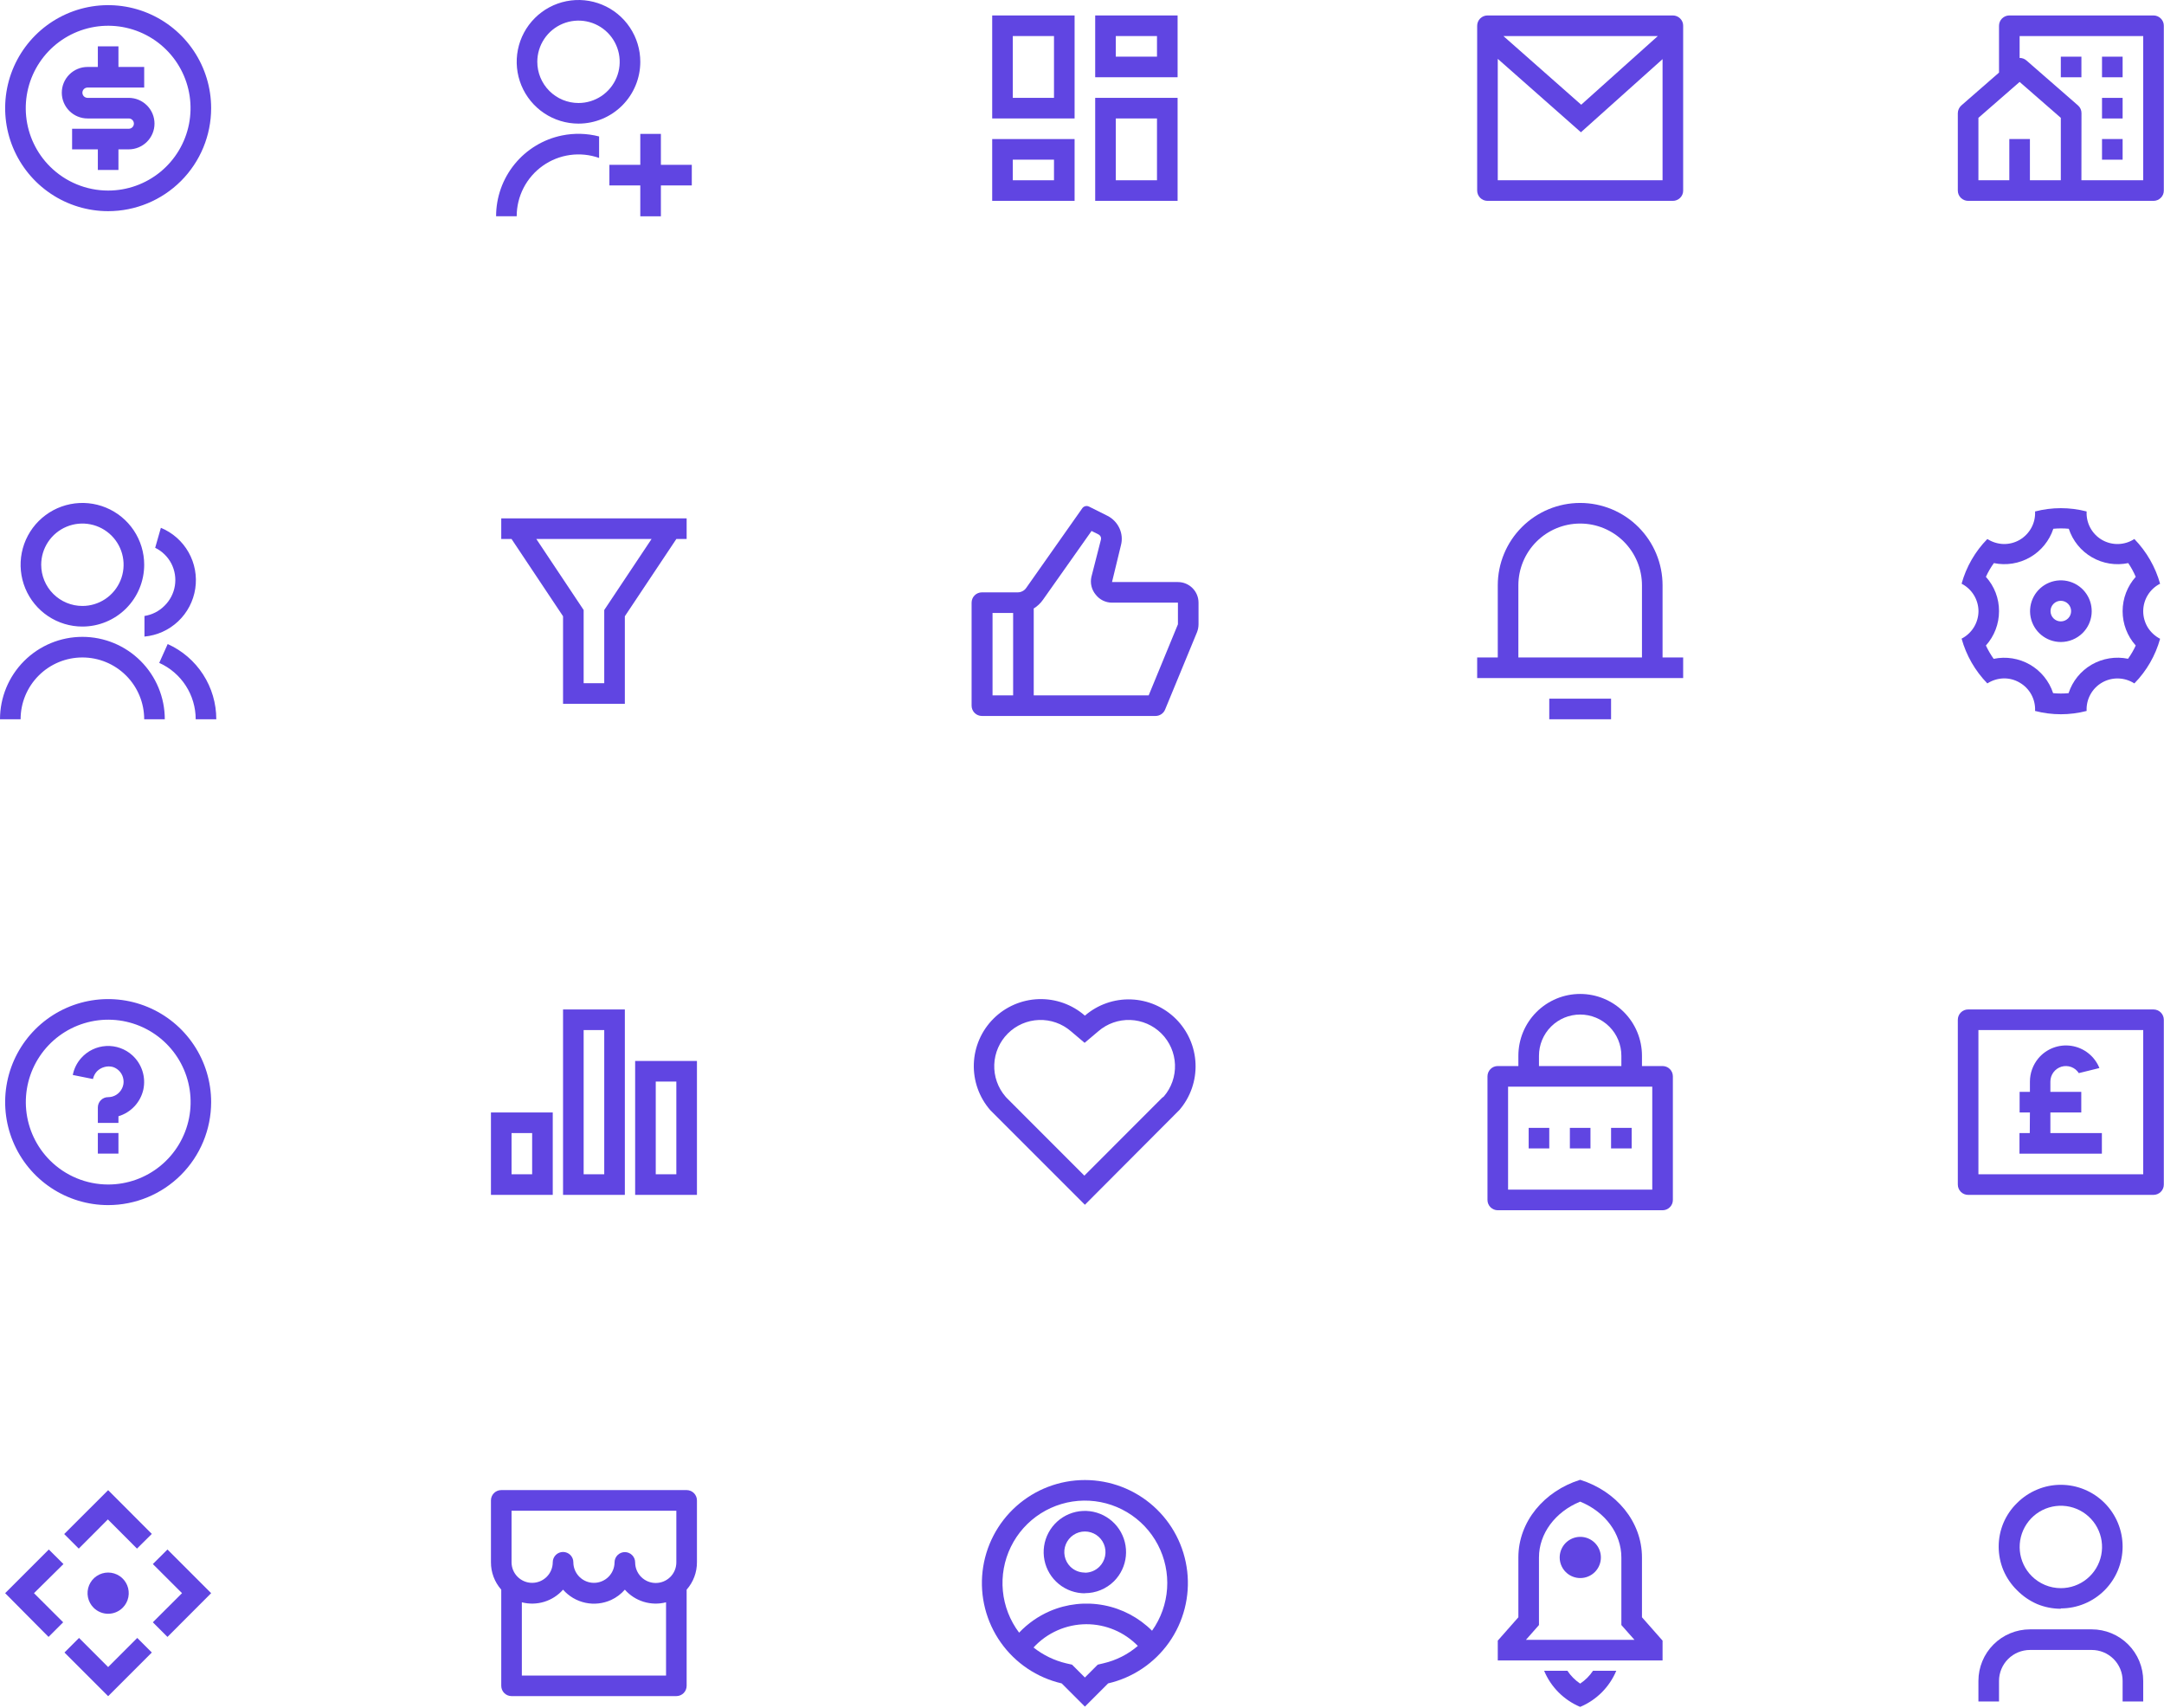 <svg xmlns="http://www.w3.org/2000/svg" width="783" height="618" viewBox="0 0 783 618" fill="none"><path d="M384.149 609.044C375.232 606.982 367.386 601.711 362.106 594.235C356.826 586.76 354.482 577.603 355.52 568.51C356.558 559.417 360.905 551.024 367.734 544.93C374.562 538.837 383.394 535.469 392.546 535.469C401.699 535.469 410.531 538.837 417.359 544.93C424.188 551.024 428.535 559.417 429.573 568.51C430.611 577.603 428.267 586.76 422.987 594.235C417.707 601.711 409.861 606.982 400.944 609.044L392.546 617.442L384.149 609.044ZM373.963 596.051C377.444 598.81 381.49 600.77 385.814 601.79L387.9 602.262L392.546 606.908L397.192 602.262L399.279 601.765C403.867 600.704 408.13 598.547 411.702 595.479C409.276 592.988 406.374 591.009 403.169 589.66C399.964 588.312 396.521 587.621 393.043 587.628C389.454 587.643 385.907 588.398 382.624 589.848C379.34 591.297 376.392 593.409 373.963 596.051V596.051ZM368.745 590.684C371.886 587.371 375.663 584.726 379.851 582.908C386.018 580.252 392.84 579.508 399.435 580.77C406.029 582.032 412.094 585.244 416.845 589.989C420.035 585.499 421.919 580.214 422.289 574.719C422.658 569.225 421.499 563.735 418.939 558.859C416.378 553.983 412.518 549.911 407.784 547.096C403.051 544.28 397.631 542.831 392.124 542.908C386.614 542.987 381.234 544.591 376.581 547.542C371.928 550.494 368.183 554.677 365.764 559.628C363.344 564.575 362.342 570.096 362.868 575.577C363.394 581.059 365.429 586.288 368.745 590.684V590.684ZM392.546 576.448C389.097 576.451 385.754 575.258 383.086 573.073C380.418 570.887 378.591 567.844 377.915 564.461C377.24 561.079 377.758 557.568 379.381 554.525C381.005 551.482 383.633 549.096 386.818 547.774C390.004 546.451 393.549 546.275 396.85 547.273C400.151 548.272 403.004 550.385 404.922 553.251C406.84 556.117 407.705 559.56 407.369 562.993C407.034 566.425 405.518 569.635 403.081 572.076C400.28 574.854 396.492 576.408 392.546 576.399V576.448ZM392.546 568.995C394.523 568.993 396.417 568.207 397.814 566.808C398.857 565.766 399.568 564.438 399.856 562.992C400.144 561.546 399.997 560.047 399.433 558.685C398.87 557.322 397.914 556.158 396.688 555.338C395.462 554.519 394.021 554.081 392.546 554.081C391.072 554.081 389.631 554.519 388.405 555.338C387.179 556.158 386.223 557.322 385.66 558.685C385.096 560.047 384.949 561.546 385.237 562.992C385.525 564.438 386.236 565.766 387.279 566.808C388.684 568.188 390.577 568.957 392.546 568.945V568.995Z" fill="#6045E2"></path><path d="M39.13 76.397C31.76 76.397 24.555 74.212 18.426 70.117C12.297 66.022 7.521 60.202 4.7 53.392C1.879 46.582 1.141 39.089 2.579 31.86C4.017 24.631 7.567 17.991 12.778 12.779C17.99 7.567 24.631 4.017 31.86 2.579C39.089 1.141 46.582 1.879 53.392 4.7C60.202 7.521 66.022 12.297 70.117 18.426C74.212 24.554 76.397 31.76 76.397 39.13C76.397 49.014 72.471 58.493 65.482 65.482C58.493 72.471 49.014 76.397 39.13 76.397V76.397ZM39.13 68.944C46.029 68.944 52.714 66.552 58.046 62.176C63.378 57.8 67.028 51.71 68.373 44.944C69.718 38.178 68.675 31.155 65.422 25.072C62.17 18.988 56.908 14.222 50.534 11.583C44.16 8.945 37.069 8.599 30.468 10.603C23.867 12.608 18.166 16.84 14.336 22.577C10.506 28.314 8.784 35.202 9.463 42.067C10.143 48.932 13.181 55.348 18.062 60.224C23.652 65.807 31.23 68.944 39.13 68.944V68.944ZM26.087 46.584H46.584C47.078 46.584 47.552 46.388 47.901 46.038C48.251 45.689 48.447 45.215 48.447 44.72C48.447 44.226 48.251 43.752 47.901 43.403C47.552 43.053 47.078 42.857 46.584 42.857H31.677C29.206 42.857 26.836 41.876 25.089 40.128C23.342 38.381 22.36 36.011 22.36 33.54C22.36 31.069 23.342 28.7 25.089 26.952C26.836 25.205 29.206 24.224 31.677 24.224H35.404V16.77H42.857V24.224H52.174V31.677H31.677C31.183 31.677 30.709 31.873 30.359 32.223C30.01 32.572 29.814 33.046 29.814 33.54C29.814 34.035 30.01 34.508 30.359 34.858C30.709 35.207 31.183 35.404 31.677 35.404H46.584C49.053 35.409 51.421 36.391 53.168 38.137C54.035 39 54.722 40.026 55.192 41.156C55.661 42.286 55.903 43.497 55.903 44.72C55.903 45.944 55.661 47.155 55.192 48.285C54.722 49.415 54.035 50.441 53.168 51.304C51.421 53.05 49.053 54.032 46.584 54.037H42.857V61.491H35.404V54.037H26.087V46.584Z" fill="#6045E2"></path><path d="M203.727 222.956L185.094 195.006H181.367V187.553H248.448V195.006H244.721L226.088 222.956V254.633H203.727V222.956ZM194.063 195.006L211.181 220.696V247.18H218.634V220.696L235.752 195.006H194.063Z" fill="#6045E2"></path><path d="M39.13 539.131L54.932 554.957L49.565 560.274L39.031 549.715L28.497 560.274L23.23 555.007L39.13 539.131ZM1.863 576.398L17.665 560.597L22.956 565.864L12.298 576.398L22.857 586.932L17.565 592.224L1.863 576.398ZM76.397 576.398L60.596 592.224L55.304 586.932L65.863 576.398L55.304 565.864L60.596 560.597L76.397 576.398ZM39.13 583.851C37.154 583.85 35.26 583.063 33.863 581.665C32.82 580.623 32.109 579.295 31.821 577.849C31.532 576.403 31.68 574.904 32.243 573.541C32.807 572.179 33.763 571.014 34.989 570.195C36.214 569.375 37.656 568.938 39.13 568.938C40.605 568.938 42.046 569.375 43.272 570.195C44.498 571.014 45.453 572.179 46.017 573.541C46.581 574.904 46.728 576.403 46.44 577.849C46.152 579.295 45.441 580.623 44.398 581.665C43.001 583.063 41.106 583.85 39.13 583.851V583.851ZM39.13 613.665L23.329 597.864L28.596 592.597L39.13 603.131L49.665 592.597L54.932 597.864L39.13 613.665Z" fill="#6045E2"></path><path d="M0 260.224C0 252.317 3.141 244.733 8.732 239.142C14.323 233.551 21.907 230.41 29.814 230.41C37.721 230.41 45.304 233.551 50.895 239.142C56.486 244.733 59.627 252.317 59.627 260.224H52.174C52.174 254.293 49.818 248.606 45.625 244.413C41.431 240.219 35.744 237.864 29.814 237.864C23.883 237.864 18.196 240.219 14.003 244.413C9.809 248.606 7.453 254.293 7.453 260.224H0ZM29.814 226.683C25.391 226.683 21.068 225.372 17.391 222.915C13.714 220.458 10.848 216.966 9.155 212.88C7.463 208.794 7.02 204.298 7.883 199.961C8.746 195.623 10.876 191.639 14.003 188.512C17.13 185.385 21.114 183.255 25.451 182.393C29.789 181.53 34.285 181.973 38.371 183.665C42.456 185.357 45.949 188.223 48.406 191.9C50.863 195.578 52.174 199.901 52.174 204.323C52.174 210.253 49.818 215.941 45.625 220.134C41.431 224.328 35.744 226.683 29.814 226.683V226.683ZM29.814 219.23C32.762 219.23 35.644 218.356 38.096 216.718C40.547 215.08 42.458 212.752 43.586 210.028C44.714 207.304 45.009 204.307 44.434 201.415C43.859 198.523 42.439 195.867 40.354 193.782C38.27 191.698 35.614 190.278 32.722 189.703C29.83 189.128 26.833 189.423 24.109 190.551C21.385 191.679 19.057 193.59 17.419 196.041C15.781 198.493 14.907 201.375 14.907 204.323C14.907 208.277 16.477 212.068 19.273 214.864C22.069 217.659 25.86 219.23 29.814 219.23ZM60.696 233.019C65.933 235.379 70.378 239.202 73.494 244.029C76.61 248.855 78.265 254.479 78.261 260.224H70.808C70.808 255.914 69.563 251.696 67.223 248.077C64.882 244.459 61.546 241.593 57.615 239.826L60.671 233.019H60.696ZM58.211 190.957C62.446 192.706 65.972 195.823 68.228 199.812C70.483 203.8 71.337 208.429 70.653 212.959C69.97 217.489 67.788 221.66 64.456 224.805C61.125 227.95 56.836 229.889 52.273 230.311V222.857C55.013 222.431 57.545 221.143 59.503 219.18C61.504 217.233 62.825 214.694 63.272 211.938C63.719 209.183 63.269 206.356 61.988 203.876C60.698 201.405 58.652 199.412 56.149 198.186L58.211 190.957Z" fill="#6045E2"></path><path d="M248.448 575.13V609.913C248.448 610.901 248.056 611.849 247.357 612.548C246.658 613.247 245.71 613.64 244.722 613.64H185.094C184.106 613.64 183.158 613.247 182.459 612.548C181.76 611.849 181.368 610.901 181.368 609.913V575.13C178.948 572.387 177.622 568.85 177.641 565.192V542.832C177.641 541.844 178.034 540.896 178.732 540.197C179.431 539.498 180.379 539.105 181.368 539.105H248.448C249.437 539.105 250.385 539.498 251.083 540.197C251.782 540.896 252.175 541.844 252.175 542.832V565.192C252.194 568.85 250.868 572.387 248.448 575.13V575.13ZM240.995 579.702C238.33 580.39 235.527 580.327 232.896 579.52C230.265 578.714 227.909 577.194 226.088 575.13C224.717 576.713 223.023 577.984 221.119 578.857C218.205 580.187 214.939 580.543 211.807 579.872C208.674 579.2 205.841 577.538 203.728 575.13C201.907 577.194 199.551 578.714 196.92 579.52C194.289 580.327 191.486 580.39 188.821 579.702V606.211H240.995V579.702ZM222.361 565.267C222.361 564.279 222.754 563.331 223.453 562.632C224.152 561.933 225.1 561.54 226.088 561.54C227.076 561.54 228.024 561.933 228.723 562.632C229.422 563.331 229.815 564.279 229.815 565.267C229.816 567.243 230.603 569.138 232.001 570.534C233.399 571.93 235.293 572.714 237.268 572.714C239.243 572.714 241.138 571.93 242.535 570.534C243.933 569.138 244.72 567.243 244.722 565.267V546.584H185.094V565.217C185.096 567.193 185.882 569.088 187.281 570.484C188.678 571.88 190.572 572.664 192.548 572.664C194.523 572.664 196.417 571.88 197.815 570.484C199.213 569.088 199.999 567.193 200.001 565.217C200.001 564.229 200.394 563.281 201.093 562.582C201.792 561.883 202.739 561.491 203.728 561.491C204.716 561.491 205.664 561.883 206.363 562.582C207.062 563.281 207.454 564.229 207.454 565.217C207.456 567.193 208.243 569.088 209.641 570.484C211.038 571.88 212.933 572.664 214.908 572.664C216.883 572.664 218.778 571.88 220.175 570.484C221.561 569.1 222.346 567.226 222.361 565.267V565.267Z" fill="#6045E2"></path><path d="M402.36 210.584H426.211C428.187 210.585 430.082 211.372 431.478 212.77C432.876 214.166 433.663 216.061 433.665 218.037V225.863C433.659 226.841 433.473 227.809 433.118 228.72L421.565 256.72C421.292 257.402 420.814 257.983 420.199 258.385C419.592 258.802 418.873 259.027 418.137 259.031H355.279C354.291 259.031 353.343 258.638 352.644 257.939C351.945 257.24 351.553 256.292 351.553 255.304V218.037C351.553 217.049 351.945 216.101 352.644 215.402C353.343 214.703 354.291 214.31 355.279 214.31H368.248C368.845 214.309 369.433 214.164 369.963 213.888C370.501 213.618 370.963 213.216 371.304 212.72L391.627 183.851C391.89 183.493 392.27 183.237 392.7 183.129C393.131 183.02 393.586 183.064 393.988 183.254L400.745 186.633C402.638 187.6 404.152 189.175 405.043 191.105C405.94 193.032 406.133 195.212 405.59 197.267L402.36 210.584ZM374.037 220.223V251.577H415.627L426.211 225.863V218.037H402.36C401.224 218.037 400.103 217.778 399.082 217.278C398.062 216.779 397.169 216.052 396.472 215.155C395.729 214.273 395.201 213.23 394.929 212.109C394.658 210.988 394.65 209.82 394.907 208.695L398.286 195.478C398.422 195.075 398.422 194.639 398.286 194.236C398.115 193.849 397.817 193.534 397.441 193.341L394.956 192.099L377.416 216.944C376.491 218.271 375.298 219.388 373.913 220.223H374.037ZM366.584 221.764H359.13V251.577H366.584V221.764Z" fill="#6045E2"></path><path d="M584.821 604.472C582.348 610.373 577.654 615.067 571.753 617.54C565.858 615.066 561.173 610.372 558.71 604.472H567.132C568.352 606.309 569.923 607.888 571.753 609.118C573.597 607.896 575.177 606.316 576.399 604.472H584.821ZM594.113 585.118L601.567 593.565V600.745H541.939V593.565L549.393 585.118V563.478C549.393 550.509 558.734 539.453 571.753 535.379C584.797 539.453 594.113 550.509 594.113 563.478V585.118ZM591.405 593.292L586.66 587.925V563.478C586.66 554.857 580.821 546.981 571.753 543.28C562.71 546.981 556.846 554.857 556.846 563.478V587.925L552.126 593.292H591.405ZM571.753 570.932C570.029 570.922 568.362 570.315 567.036 569.214C565.709 568.113 564.806 566.586 564.478 564.893C564.151 563.201 564.421 561.447 565.241 559.931C566.062 558.415 567.382 557.23 568.978 556.578C570.574 555.927 572.346 555.848 573.993 556.356C575.641 556.864 577.061 557.928 578.012 559.365C578.963 560.803 579.387 562.526 579.21 564.241C579.034 565.956 578.269 567.556 577.045 568.77C576.349 569.461 575.523 570.008 574.615 570.378C573.706 570.749 572.734 570.937 571.753 570.932Z" fill="#6045E2"></path><path d="M216.771 49.391V57.143C213.396 55.95 209.785 55.585 206.24 56.078C202.695 56.57 199.32 57.907 196.398 59.975C193.479 62.042 191.098 64.779 189.455 67.956C187.812 71.134 186.956 74.659 186.957 78.236H179.504C179.5 71.37 181.866 64.713 186.203 59.39C190.539 54.067 196.58 50.403 203.305 49.019C207.762 48.106 212.368 48.225 216.771 49.367V49.391ZM209.318 44.721C204.895 44.721 200.572 43.409 196.895 40.952C193.218 38.495 190.352 35.003 188.659 30.917C186.967 26.831 186.524 22.335 187.387 17.998C188.25 13.661 190.379 9.676 193.507 6.549C196.634 3.422 200.618 1.292 204.955 0.43C209.293 -0.433 213.789 0.01 217.874 1.702C221.96 3.394 225.453 6.26 227.909 9.938C230.366 13.615 231.678 17.938 231.678 22.36C231.678 28.291 229.322 33.978 225.129 38.171C220.935 42.365 215.248 44.721 209.318 44.721V44.721ZM209.318 37.267C212.266 37.267 215.148 36.393 217.599 34.755C220.051 33.117 221.961 30.789 223.09 28.065C224.218 25.341 224.513 22.344 223.938 19.452C223.363 16.56 221.943 13.904 219.858 11.819C217.774 9.735 215.117 8.315 212.226 7.74C209.334 7.165 206.337 7.46 203.613 8.588C200.889 9.716 198.561 11.627 196.923 14.079C195.285 16.53 194.411 19.412 194.411 22.36C194.411 26.314 195.981 30.105 198.777 32.901C201.572 35.697 205.364 37.267 209.318 37.267V37.267ZM231.678 59.627V48.447H239.131V59.627H250.311V67.081H239.131V78.261H231.678V67.081H220.498V59.627H231.678Z" fill="#6045E2"></path><path d="M392.549 435.875L358.288 401.615C354.26 396.977 352.143 390.984 352.363 384.845C352.584 378.707 355.125 372.881 359.475 368.544C363.824 364.207 369.658 361.683 375.797 361.48C381.936 361.277 387.923 363.412 392.549 367.453C397.175 363.46 403.139 361.363 409.246 361.583C415.354 361.803 421.152 364.323 425.48 368.637C429.807 372.952 432.344 378.743 432.581 384.85C432.818 390.956 430.739 396.927 426.76 401.565L392.549 435.875ZM421.095 396.72C423.857 393.511 425.303 389.376 425.142 385.145C424.982 380.914 423.227 376.901 420.23 373.91C417.233 370.92 413.216 369.173 408.984 369.022C404.753 368.87 400.621 370.324 397.418 373.093L392.449 377.292L387.48 373.093C384.277 370.324 380.145 368.87 375.914 369.022C371.683 369.173 367.665 370.92 364.668 373.91C361.672 376.901 359.917 380.914 359.756 385.145C359.596 389.376 361.041 393.511 363.803 396.72L364.226 397.192L392.35 425.341L420.474 397.192L421.095 396.72Z" fill="#6045E2"></path><path d="M396.275 72.671V35.404H426.089V72.671H396.275ZM359.008 42.857V5.59H388.821V42.857H359.008ZM381.368 35.404V13.043H366.461V35.404H381.368ZM359.008 72.671V50.31H388.821V72.671H359.008ZM366.461 65.217H381.368V57.764H366.461V65.217ZM403.728 65.217H418.635V42.857H403.728V65.217ZM396.275 5.59H426.089V27.95H396.275V5.59ZM403.728 13.043V20.497H418.635V13.043H403.728Z" fill="#6045E2"></path><path d="M39.13 435.999C31.76 435.999 24.555 433.813 18.426 429.718C12.297 425.623 7.521 419.803 4.7 412.993C1.879 406.184 1.141 398.691 2.579 391.462C4.017 384.232 7.567 377.592 12.778 372.38C17.99 367.168 24.631 363.619 31.86 362.181C39.089 360.743 46.582 361.481 53.392 364.302C60.202 367.122 66.022 371.899 70.117 378.027C74.212 384.156 76.397 391.361 76.397 398.732C76.397 408.616 72.471 418.095 65.482 425.084C58.493 432.073 49.014 435.999 39.13 435.999ZM39.13 428.546C46.028 428.552 52.715 426.166 58.051 421.794C63.386 417.423 67.041 411.336 68.393 404.572C69.744 397.808 68.708 390.784 65.461 384.699C62.214 378.613 56.957 373.841 50.587 371.196C44.216 368.552 37.125 368.198 30.523 370.196C23.92 372.193 18.215 376.419 14.379 382.151C10.543 387.884 8.813 394.77 9.485 401.635C10.156 408.5 13.188 414.92 18.062 419.8C23.648 425.393 31.226 428.539 39.13 428.546ZM35.404 409.912H42.857V417.366H35.404V409.912ZM42.857 403.775V406.26H35.404V400.67C35.404 399.682 35.798 398.735 36.497 398.036C36.839 397.686 37.249 397.408 37.702 397.22C38.154 397.032 38.64 396.938 39.13 396.943C40.187 396.946 41.222 396.644 42.112 396.074C43.004 395.503 43.718 394.694 44.174 393.738C44.644 392.784 44.817 391.711 44.671 390.657C44.542 389.609 44.119 388.619 43.451 387.801C42.782 386.983 41.896 386.371 40.894 386.036C39.879 385.751 38.804 385.751 37.789 386.036C36.762 386.307 35.827 386.847 35.081 387.602C34.358 388.382 33.86 389.343 33.64 390.384L26.335 388.918C26.78 386.646 27.827 384.535 29.366 382.806C30.514 381.513 31.908 380.46 33.466 379.71C35.024 378.96 36.716 378.528 38.443 378.437C40.17 378.347 41.898 378.601 43.526 379.185C45.154 379.769 46.649 380.67 47.925 381.838C49.609 383.384 50.858 385.345 51.547 387.525C52.235 389.705 52.34 392.027 51.851 394.26C51.333 396.511 50.228 398.584 48.648 400.268C47.068 401.953 45.07 403.189 42.857 403.85V403.775Z" fill="#6045E2"></path><path d="M713.391 239.727C711.827 236.998 710.608 234.086 709.764 231.056C711.593 230.116 713.13 228.693 714.208 226.941C715.285 225.189 715.862 223.175 715.876 221.118C715.862 219.062 715.285 217.048 714.208 215.296C713.13 213.544 711.593 212.12 709.764 211.181C711.447 205.086 714.653 199.52 719.08 195.007C720.821 196.121 722.829 196.748 724.894 196.82C726.948 196.87 728.977 196.355 730.757 195.33C732.544 194.285 734.013 192.773 735.006 190.957C735.992 189.148 736.456 187.101 736.348 185.044C742.465 183.454 748.888 183.454 755.006 185.044C754.897 187.105 755.358 189.155 756.34 190.97C757.322 192.785 758.786 194.294 760.571 195.33C762.361 196.362 764.402 196.879 766.468 196.822C768.533 196.765 770.543 196.137 772.273 195.007C776.675 199.54 779.877 205.099 781.59 211.181C779.755 212.114 778.213 213.536 777.135 215.289C776.056 217.043 775.483 219.06 775.478 221.118C775.481 223.186 776.048 225.213 777.118 226.982C778.212 228.732 779.757 230.156 781.59 231.106C779.903 237.191 776.697 242.748 772.273 247.255C770.536 246.136 768.525 245.518 766.459 245.466C764.399 245.407 762.362 245.922 760.576 246.953C758.791 247.984 757.327 249.491 756.348 251.305C755.362 253.114 754.897 255.161 755.006 257.218C748.888 258.808 742.465 258.808 736.348 257.218C736.456 255.158 735.99 253.108 735.003 251.297C734.017 249.485 732.547 247.983 730.757 246.957C728.983 245.913 726.952 245.388 724.894 245.441C722.829 245.514 720.821 246.14 719.08 247.255C716.877 244.993 714.966 242.464 713.391 239.727V239.727ZM734.484 240.448C738.461 242.741 741.451 246.421 742.882 250.783C744.741 250.957 746.612 250.957 748.472 250.783C749.892 246.423 752.874 242.742 756.844 240.448C760.821 238.165 765.495 237.414 769.987 238.336C771.07 236.833 772.002 235.227 772.77 233.541C769.714 230.125 768.025 225.702 768.025 221.118C768.025 216.535 769.714 212.112 772.77 208.696C772.031 206.956 771.123 205.292 770.062 203.727C765.576 204.665 760.901 203.917 756.932 201.625C752.962 199.333 749.977 195.659 748.546 191.305C746.687 191.131 744.816 191.131 742.956 191.305C741.516 195.653 738.529 199.32 734.562 201.61C730.596 203.9 725.926 204.654 721.441 203.727C720.32 205.285 719.354 206.949 718.559 208.696C721.639 212.097 723.332 216.53 723.304 221.118C723.311 225.703 721.621 230.128 718.559 233.541C719.353 235.226 720.292 236.839 721.366 238.361C725.847 237.428 730.514 238.171 734.484 240.448V240.448ZM745.664 232.274C743.085 232.268 740.588 231.369 738.597 229.729C736.607 228.089 735.246 225.81 734.746 223.28C734.246 220.75 734.638 218.125 735.856 215.852C737.074 213.578 739.041 211.797 741.424 210.811C743.807 209.825 746.459 209.695 748.927 210.443C751.395 211.191 753.527 212.772 754.961 214.915C756.395 217.059 757.042 219.633 756.792 222.2C756.542 224.767 755.411 227.168 753.59 228.994C751.484 231.091 748.635 232.27 745.664 232.274V232.274ZM745.664 224.82C746.652 224.819 747.6 224.426 748.298 223.727C748.647 223.384 748.924 222.974 749.112 222.521C749.3 222.069 749.395 221.583 749.391 221.094C749.391 220.105 748.998 219.157 748.3 218.458C747.601 217.76 746.653 217.367 745.664 217.367C745.174 217.363 744.689 217.458 744.236 217.646C743.784 217.834 743.374 218.111 743.031 218.46C742.332 219.158 741.938 220.106 741.938 221.094C741.938 222.082 742.33 223.03 743.029 223.729C743.728 224.428 744.676 224.82 745.664 224.82Z" fill="#6045E2"></path><path d="M177.641 402.484H200.001V432.298H177.641V402.484ZM229.815 383.85H252.175V432.298H229.815V383.85ZM203.728 365.217H226.088V432.298H203.728V365.217ZM185.094 409.937V424.844H192.547V409.937H185.094ZM211.181 372.67V424.844H218.634V372.67H211.181ZM237.268 391.304V424.844H244.721V391.304H237.268Z" fill="#6045E2"></path><path d="M594.114 385.689H601.567C602.555 385.689 603.503 386.081 604.202 386.78C604.901 387.479 605.294 388.427 605.294 389.415V434.136C605.297 434.626 605.203 435.111 605.015 435.564C604.827 436.016 604.55 436.426 604.2 436.769C603.502 437.468 602.555 437.862 601.567 437.862H541.94C540.951 437.862 540.003 437.47 539.304 436.771C538.606 436.072 538.213 435.124 538.213 434.136V389.415C538.214 388.427 538.607 387.48 539.306 386.782C539.649 386.432 540.059 386.155 540.512 385.967C540.964 385.78 541.45 385.685 541.94 385.689H549.393V381.962C549.393 376.032 551.749 370.344 555.942 366.151C560.136 361.957 565.823 359.602 571.753 359.602C577.684 359.602 583.371 361.957 587.564 366.151C591.758 370.344 594.114 376.032 594.114 381.962V385.689ZM545.666 393.142V430.409H597.84V393.142H545.666ZM568.027 408.049H575.48V415.502H568.027V408.049ZM553.12 408.049H560.573V415.502H553.12V408.049ZM582.933 408.049H590.387V415.502H582.933V408.049ZM586.66 385.689V381.962C586.66 378.008 585.09 374.217 582.294 371.421C579.498 368.626 575.707 367.055 571.753 367.055C567.8 367.055 564.008 368.626 561.213 371.421C558.417 374.217 556.846 378.008 556.846 381.962V385.689H586.66Z" fill="#6045E2"></path><path d="M538.211 5.59H605.292C606.28 5.591 607.227 5.984 607.925 6.683C608.276 7.025 608.554 7.435 608.742 7.888C608.93 8.34 609.024 8.826 609.019 9.317V68.944C609.024 69.434 608.93 69.92 608.742 70.373C608.554 70.825 608.276 71.235 607.925 71.577C607.227 72.276 606.28 72.67 605.292 72.671H538.211C537.224 72.664 536.279 72.272 535.578 71.577C534.878 70.879 534.485 69.932 534.484 68.944V9.317C534.485 8.329 534.878 7.381 535.578 6.683C536.279 5.988 537.224 5.596 538.211 5.59V5.59ZM601.565 21.391L572.025 47.851L541.938 21.292V65.217H601.565V21.391ZM543.975 13.043L572.124 37.888L599.851 13.043H543.975Z" fill="#6045E2"></path><path d="M775.479 615.578H768.025V608.125C768.029 606.656 767.742 605.201 767.181 603.843C766.62 602.485 765.797 601.251 764.758 600.212C763.719 599.173 762.486 598.35 761.128 597.789C759.77 597.229 758.314 596.942 756.845 596.945H734.485C731.522 596.952 728.682 598.132 726.587 600.227C724.492 602.322 723.312 605.162 723.305 608.125V615.578H715.852V608.125C715.858 603.185 717.823 598.449 721.317 594.956C724.81 591.463 729.545 589.498 734.485 589.492H756.845C759.293 589.488 761.718 589.968 763.98 590.903C766.242 591.839 768.298 593.211 770.028 594.942C771.759 596.673 773.132 598.728 774.067 600.99C775.002 603.253 775.482 605.677 775.479 608.125V615.578ZM745.665 582.038C742.733 582.041 739.829 581.467 737.119 580.349C734.404 579.173 731.941 577.486 729.864 575.38C727.744 573.314 726.055 570.848 724.895 568.125C723.764 565.413 723.182 562.504 723.182 559.566C723.182 556.628 723.764 553.719 724.895 551.007C726.047 548.279 727.737 545.812 729.864 543.752C731.941 541.677 734.406 540.031 737.119 538.908C739.824 537.771 742.73 537.188 745.665 537.193C751.596 537.193 757.283 539.549 761.476 543.743C765.67 547.936 768.025 553.623 768.025 559.554C768.025 565.484 765.67 571.171 761.476 575.365C757.283 579.558 751.596 581.914 745.665 581.914V582.038ZM745.665 574.585C749.114 574.588 752.458 573.395 755.125 571.209C757.793 569.023 759.621 565.98 760.296 562.598C760.972 559.216 760.454 555.704 758.83 552.661C757.207 549.618 754.579 547.232 751.393 545.91C748.208 544.588 744.663 544.411 741.361 545.41C738.06 546.409 735.208 548.521 733.289 551.388C731.371 554.254 730.507 557.697 730.842 561.129C731.178 564.562 732.694 567.772 735.131 570.212C737.924 573.008 741.713 574.581 745.665 574.585V574.585Z" fill="#6045E2"></path><path d="M779.206 72.671H712.125C711.138 72.664 710.193 72.272 709.492 71.577C708.793 70.879 708.399 69.932 708.398 68.944V40.944C708.405 40.411 708.524 39.887 708.746 39.403C708.969 38.919 709.29 38.488 709.69 38.136L723.305 26.261V9.317C723.306 8.329 723.699 7.381 724.398 6.683C725.1 5.988 726.045 5.596 727.032 5.59H779.206C780.194 5.591 781.141 5.984 781.839 6.683C782.19 7.025 782.468 7.435 782.656 7.888C782.844 8.34 782.938 8.826 782.933 9.317V68.944C782.938 69.434 782.844 69.92 782.656 70.373C782.468 70.825 782.19 71.235 781.839 71.577C781.141 72.276 780.194 72.67 779.206 72.671V72.671ZM734.485 65.217H745.666V42.633L730.759 29.64L715.852 42.633V65.217H727.032V50.31H734.485V65.217ZM753.119 65.217H775.479V13.043H730.759V20.969C731.673 20.953 732.559 21.281 733.243 21.888L751.877 38.136C752.28 38.485 752.602 38.918 752.821 39.404C753.039 39.887 753.149 40.413 753.144 40.944L753.119 65.217ZM760.572 35.404H768.026V42.857H760.572V35.404ZM760.572 50.31H768.026V57.764H760.572V50.31ZM760.572 20.497H768.026V27.95H760.572V20.497ZM745.666 20.497H753.119V27.95H745.666V20.497Z" fill="#6045E2"></path><path d="M712.125 365.217H779.206C780.194 365.217 781.142 365.61 781.841 366.308C782.54 367.007 782.933 367.955 782.933 368.944V428.571C782.936 429.061 782.842 429.546 782.654 429.999C782.466 430.451 782.189 430.861 781.839 431.204C781.141 431.904 780.194 432.297 779.206 432.298H712.125C711.137 432.298 710.189 431.905 709.49 431.206C708.791 430.507 708.398 429.559 708.398 428.571V368.944C708.399 367.956 708.793 367.008 709.492 366.31C709.835 365.961 710.245 365.684 710.697 365.496C711.15 365.308 711.635 365.213 712.125 365.217V365.217ZM715.852 372.67V424.844H775.479V372.67H715.852ZM734.485 402.484H730.759V395.031H734.485V391.304C734.496 388.27 735.549 385.332 737.467 382.981C738.906 381.236 740.774 379.896 742.888 379.091C745.001 378.286 747.288 378.045 749.523 378.391C751.758 378.737 753.865 379.658 755.636 381.063C757.408 382.469 758.784 384.311 759.628 386.409L752.175 388.248C751.527 387.235 750.568 386.459 749.442 386.037C748.309 385.624 747.074 385.581 745.914 385.913C744.753 386.26 743.734 386.971 743.01 387.942C742.285 388.913 741.892 390.092 741.889 391.304V395.031H753.069V402.484H741.889V409.937H760.523V417.391H730.709V409.937H734.436L734.485 402.484Z" fill="#6045E2"></path><path d="M601.565 237.864H609.019V245.317H534.484V237.864H541.938V211.777C541.938 203.869 545.079 196.286 550.67 190.695C556.261 185.104 563.844 181.963 571.751 181.963C579.659 181.963 587.242 185.104 592.833 190.695C598.424 196.286 601.565 203.869 601.565 211.777V237.864ZM594.112 237.864V211.777C594.112 205.846 591.756 200.159 587.563 195.965C583.369 191.772 577.682 189.416 571.751 189.416C565.821 189.416 560.134 191.772 555.94 195.965C551.747 200.159 549.391 205.846 549.391 211.777V237.864H594.112ZM560.571 252.77H582.932V260.224H560.571V252.77Z" fill="#6045E2"></path></svg>